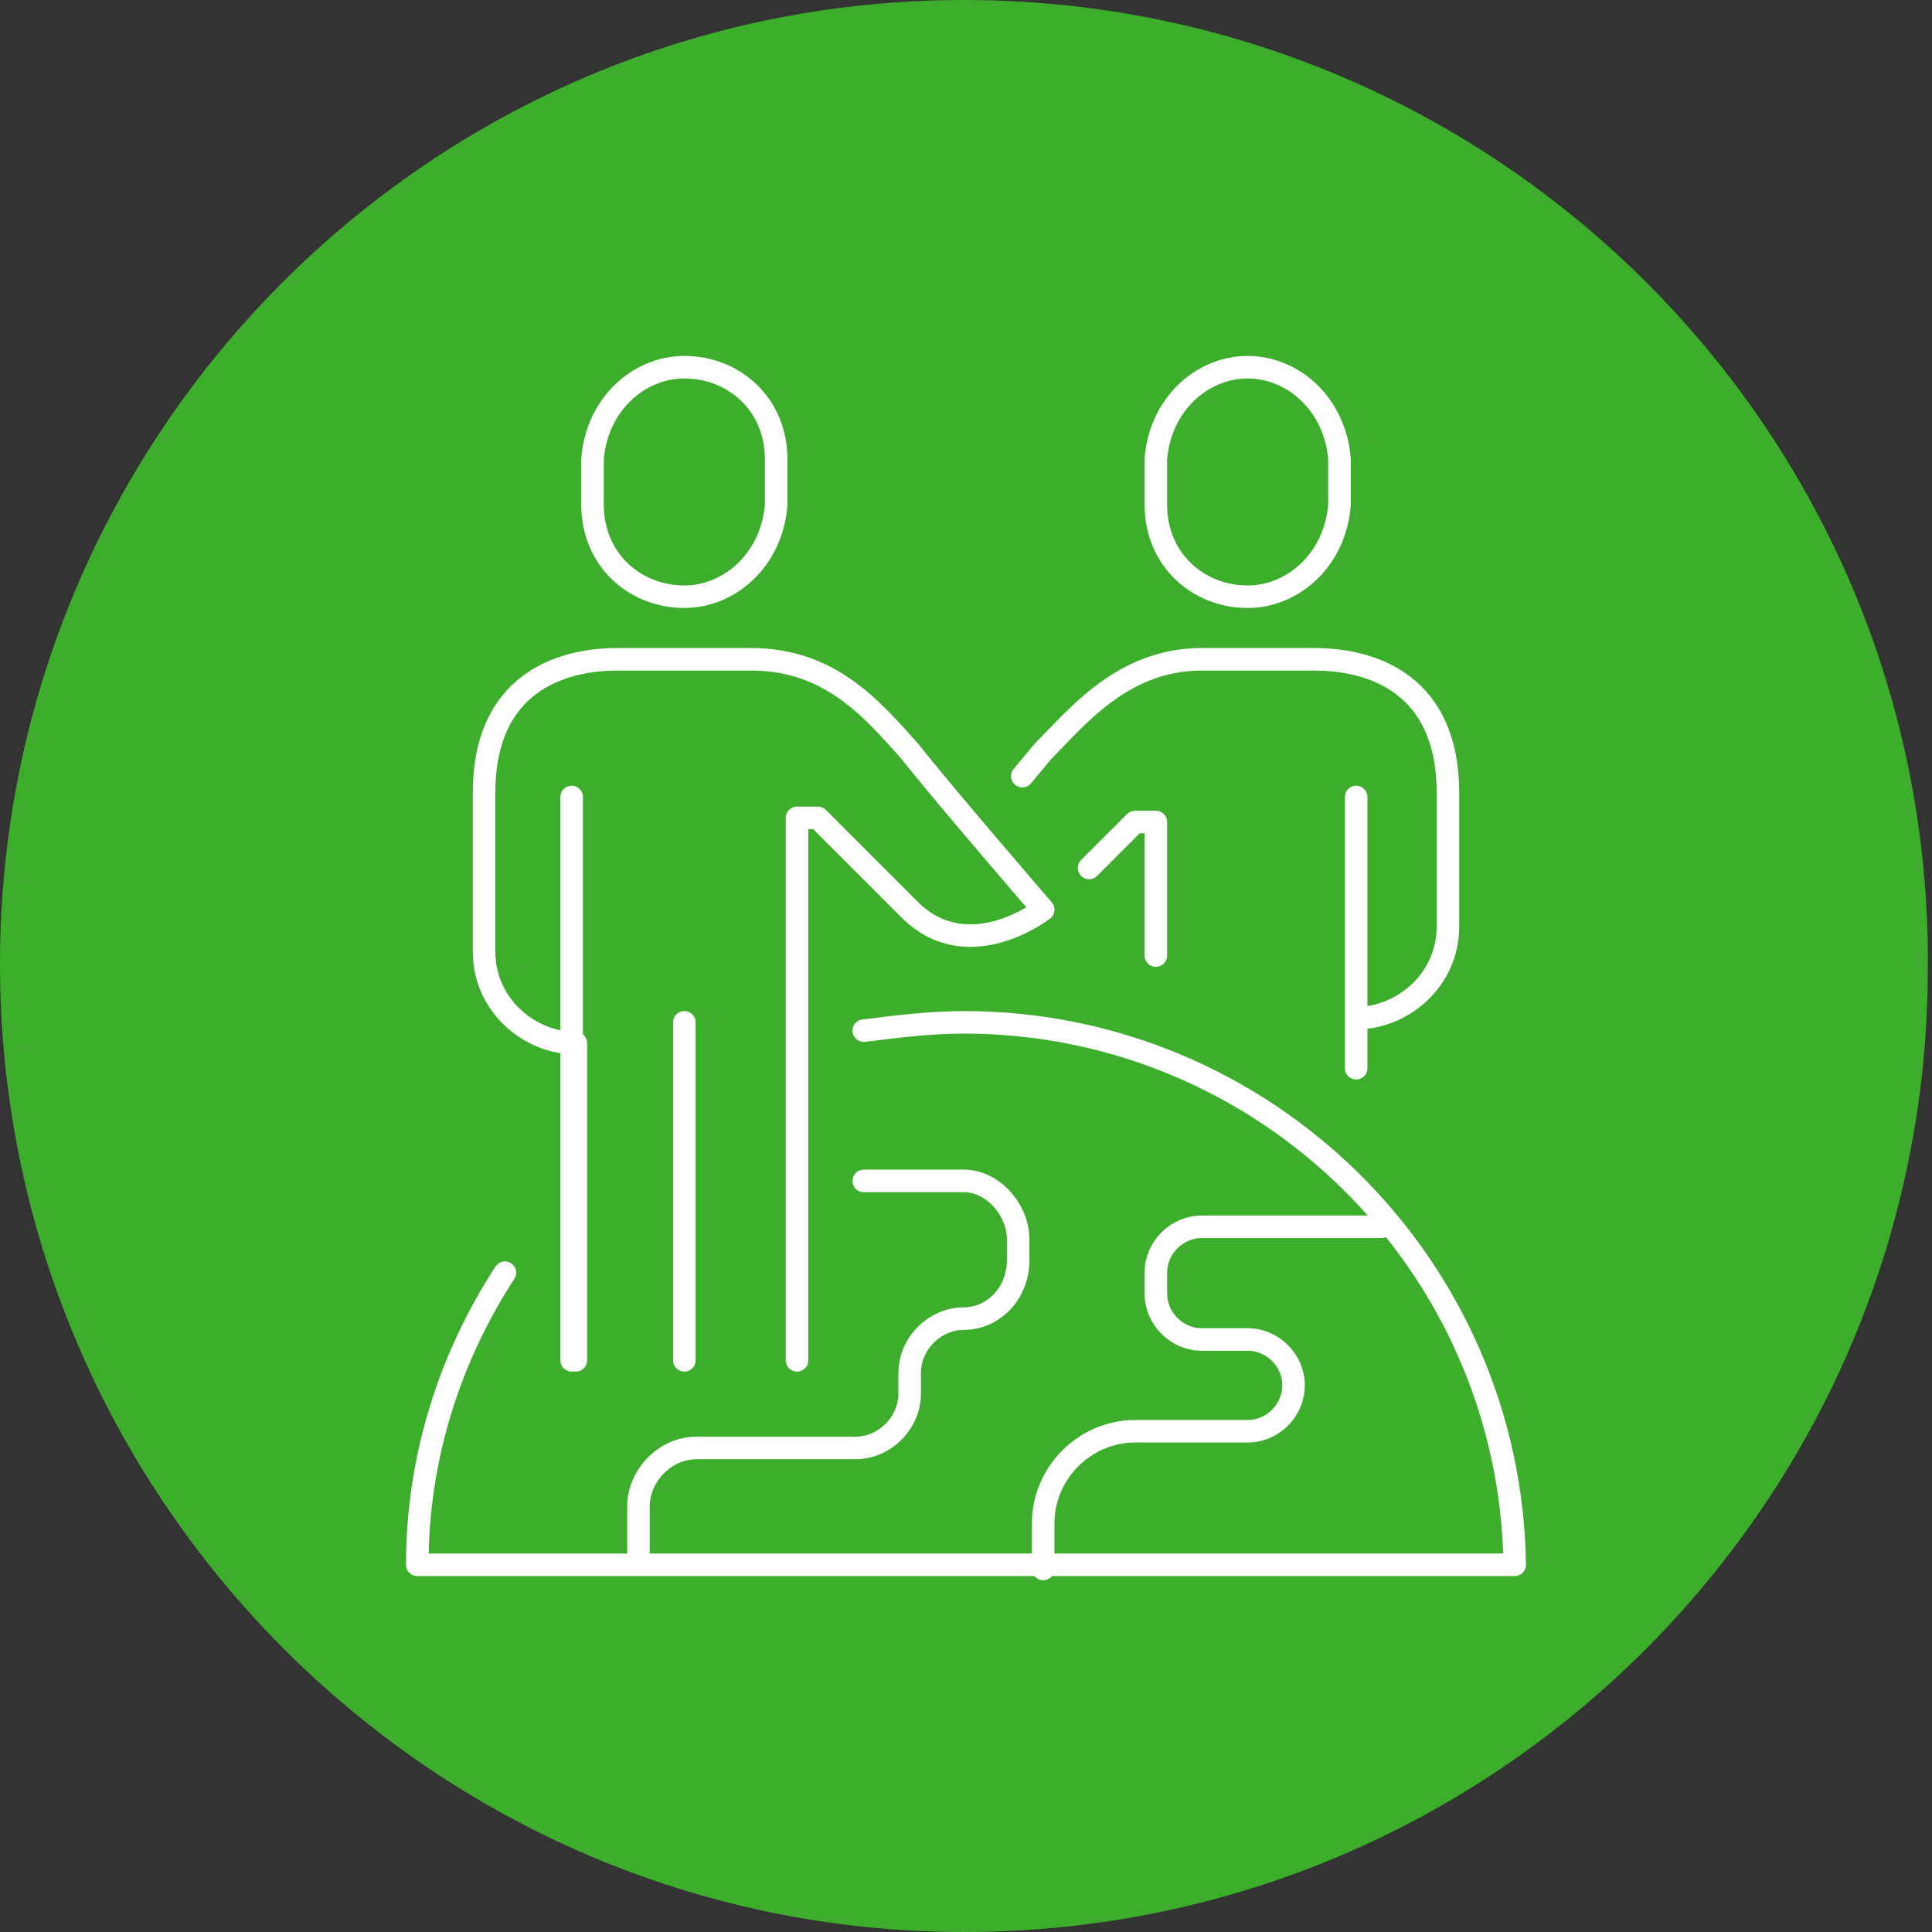 <?xml version="1.0" encoding="utf-8"?>
<!-- Generator: Adobe Illustrator 24.0.3, SVG Export Plug-In . SVG Version: 6.00 Build 0)  -->
<svg version="1.1" id="Layer_1" xmlns="http://www.w3.org/2000/svg" xmlns:xlink="http://www.w3.org/1999/xlink" x="0px" y="0px"
	 viewBox="0 0 46.3 46.3" enable-background="new 0 0 46.3 46.3" xml:space="preserve">
<rect x="0" y="0" width="46.3" height="46.3" fill="#333333" stroke="none"/>
<path fill="#3DAE2B" d="M23.1,46.3c12.8,0,23.1-10.4,23.1-23.1C46.3,10.4,35.9,0,23.1,0S0,10.4,0,23.1C0,35.9,10.4,46.3,23.1,46.3"
	/>
<path fill="none" stroke="#FFFFFF" stroke-width="0.54" stroke-linecap="round" stroke-linejoin="round" stroke-miterlimit="10" d="
	M24.5,18.6L25,18c0.8-0.8,1.9-2.2,3.8-2.2h2.7c1.4,0,3.2,0.6,3.2,3.2v3.2c0,1.3-1.1,2.2-2.2,2.2 M27.7,22.9v-3.2h-0.5l-1.1,1.1
	 M32.5,19.1v6.5 M12.1,30.5c-1.3,2-2.1,4.4-2.1,7h26.3c-0.1-7.2-6-13-13.2-13c-0.8,0-1.6,0.1-2.4,0.2 M15.3,37.5v-1.4
	c0-0.7,0.6-1.4,1.4-1.4h3.8c0.7,0,1.3-0.6,1.3-1.3v-0.5c0-0.7,0.6-1.3,1.3-1.3h0c0.7,0,1.3-0.6,1.3-1.4v-0.5c0-0.7-0.6-1.4-1.3-1.4
	h-2.4 M33.1,29.4h-4.3c-0.6,0-1.1,0.5-1.1,1.1V31c0,0.6,0.5,1.1,1.1,1.1h1.1c0.6,0,1.1,0.5,1.1,1.1c0,0.6-0.5,1.1-1.1,1.1h-2.7
	c-1.2,0-2.2,1-2.2,2.2v1.1 M19.1,32.6v-13h0.5c0,0,1.4,1.4,2.2,2.2c1.4,1.4,3.2,0,3.2,0s-2.5-2.9-3.2-3.8c-0.9-1-1.9-2.2-3.8-2.2
	h-3.2c-1.4,0-3.2,0.6-3.2,3.2v3.8c0,1.3,1.1,2.2,2.2,2.2v7.6 M13.7,19.1v13.5 M16.4,24.5v8.1 M16.4,8.8c-1.1,0-2.1,0.9-2.2,2.2v1.1
	c0,1.3,1,2.2,2.2,2.2c1.1,0,2.1-0.9,2.2-2.2V11C18.6,9.7,17.6,8.8,16.4,8.8z M29.9,8.8c-1.1,0-2.1,0.9-2.2,2.2v1.1
	c0,1.3,1,2.2,2.2,2.2c1.1,0,2.1-0.9,2.2-2.2V11C32,9.7,31,8.8,29.9,8.8z"/>
<g>
</g>
<g>
</g>
<g>
</g>
<g>
</g>
<g>
</g>
<g>
</g>
<g>
</g>
<g>
</g>
<g>
</g>
<g>
</g>
<g>
</g>
<g>
</g>
<g>
</g>
<g>
</g>
<g>
</g>
</svg>
